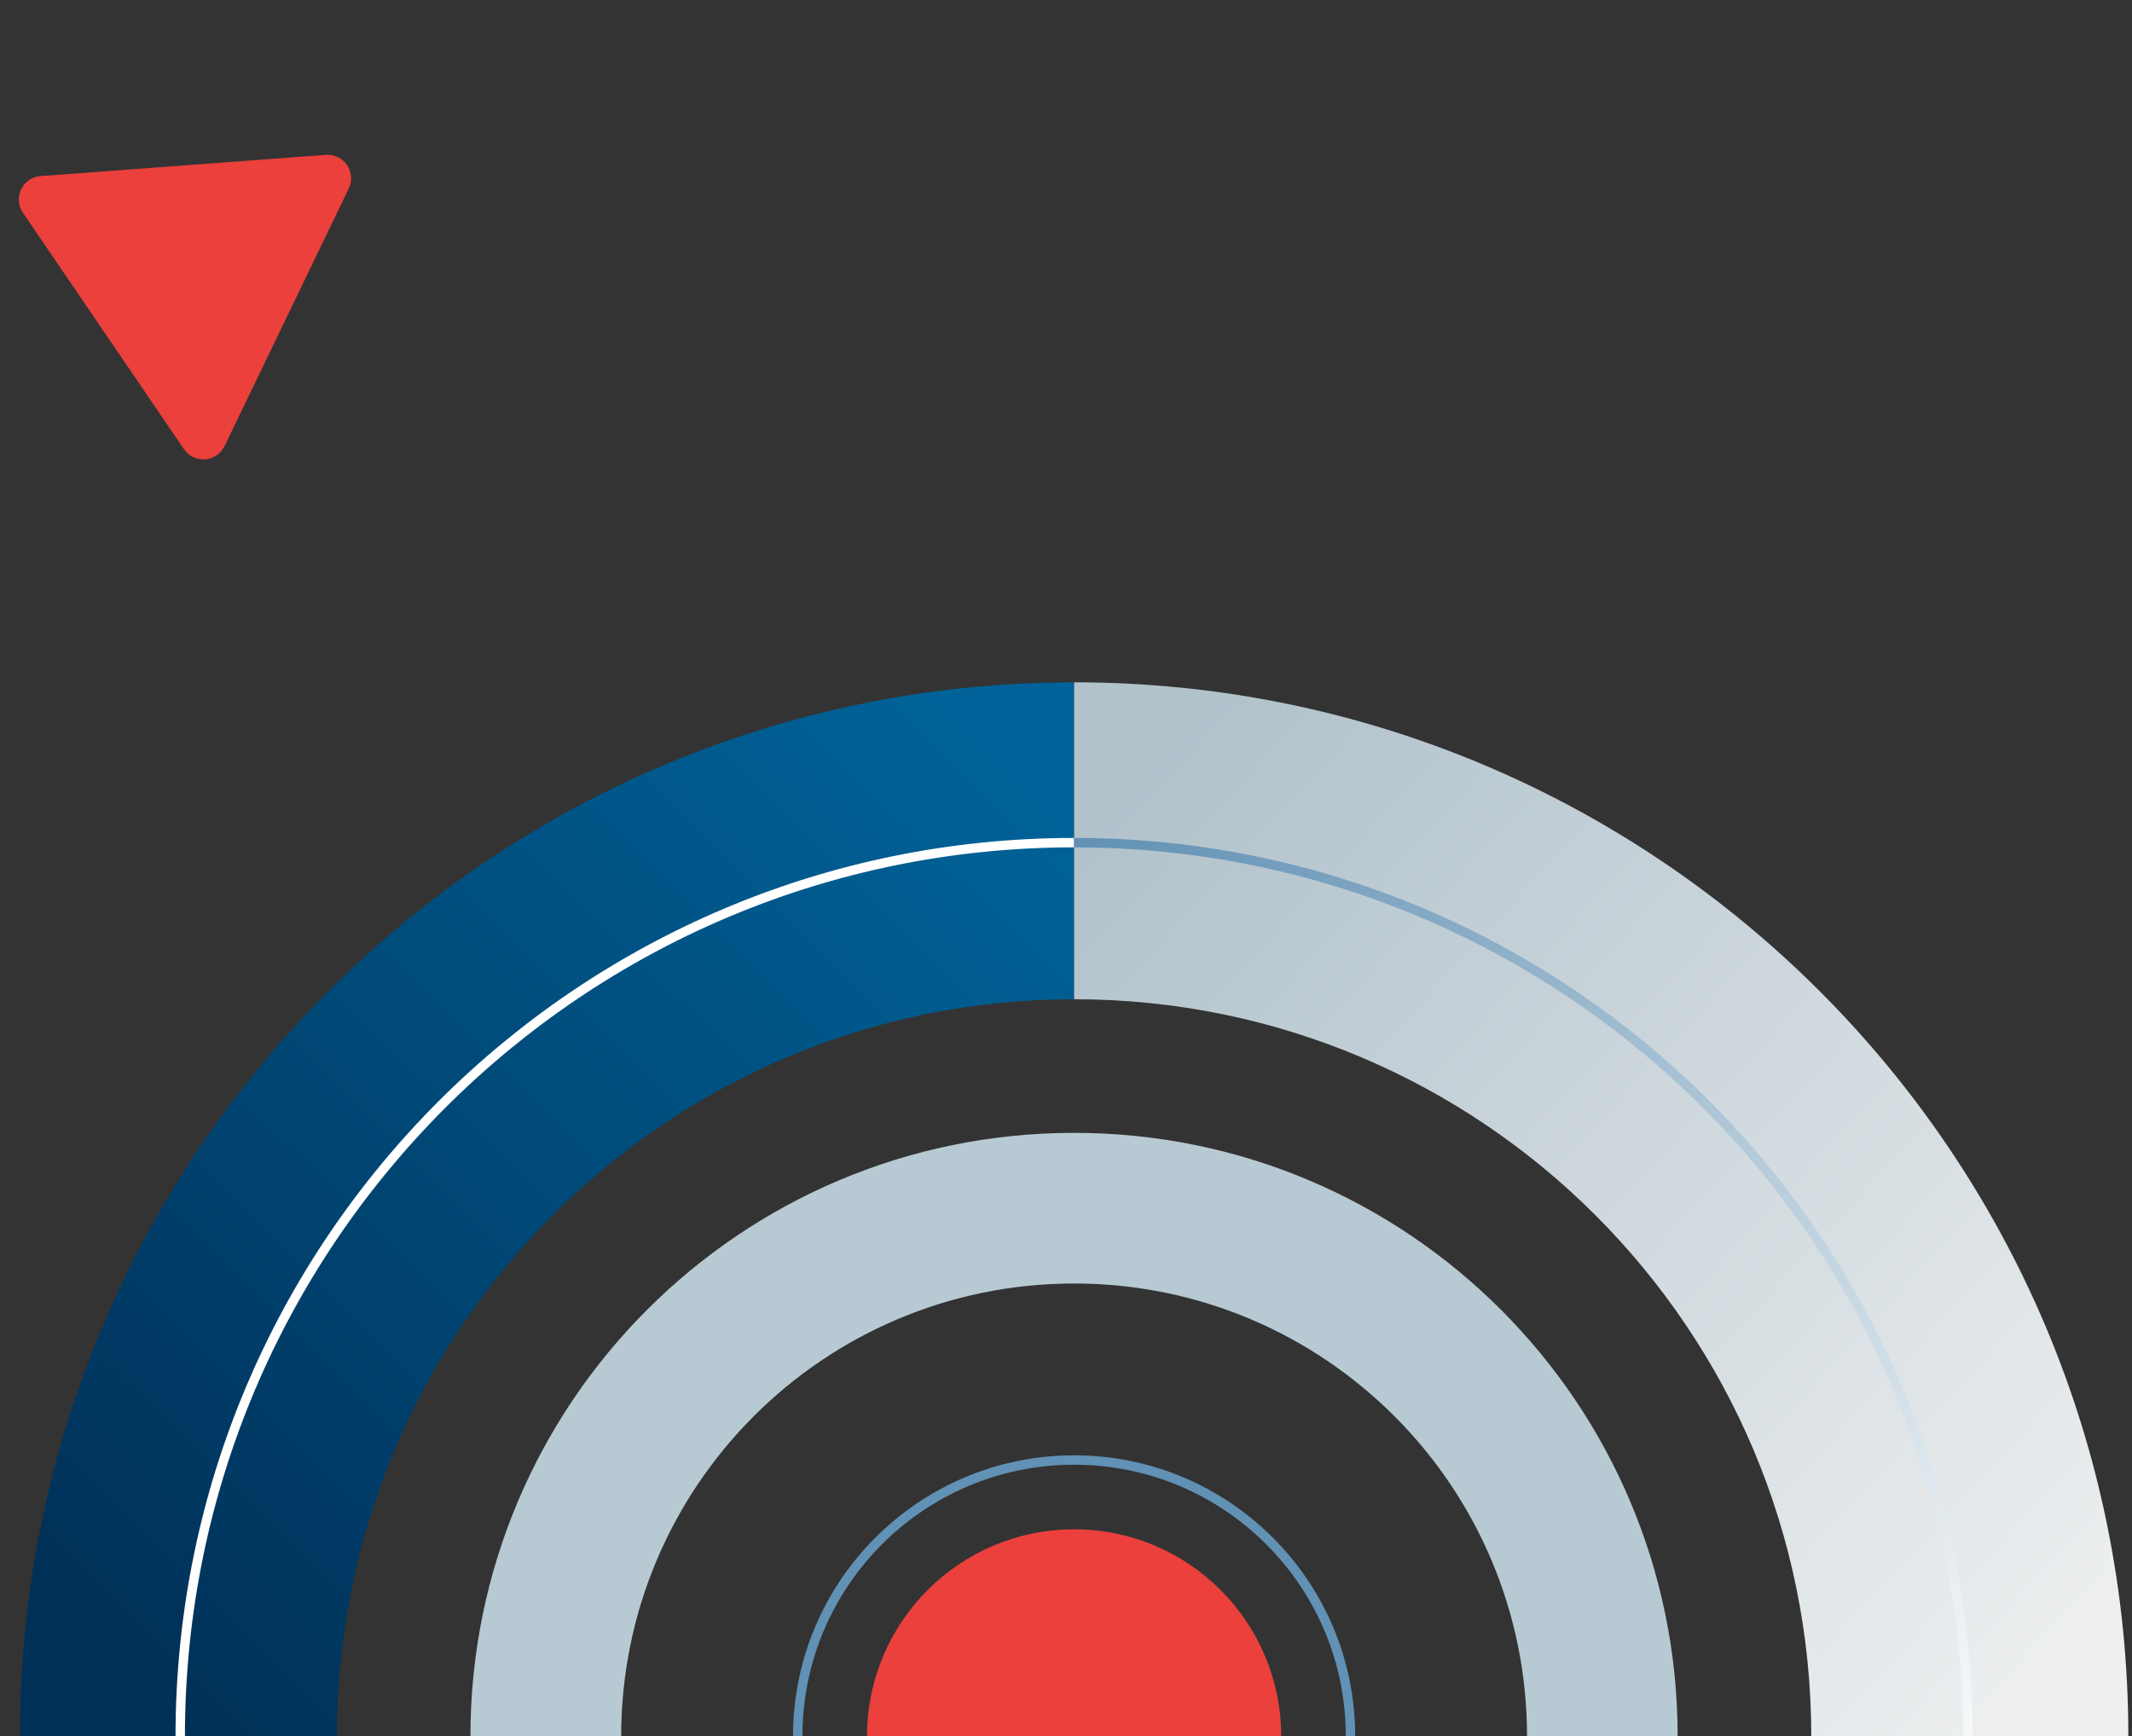 <svg width="453" height="369" viewBox="0 0 453 369" fill="none" xmlns="http://www.w3.org/2000/svg">
<rect x="0" y="0" width="453" height="369" fill="#333333" stroke="none"/>
<path d="M4.222 369H71.576C71.576 282.489 141.711 212.354 228.222 212.354V145C104.509 145 4.222 245.287 4.222 369Z" fill="url(#paint0_linear_390_1382)"/>
<path d="M384.855 369H452.222C452.222 245.287 351.935 145 228.222 145V212.354C314.733 212.354 384.855 282.489 384.855 369Z" fill="url(#paint1_linear_390_1382)" fill-opacity="0.95"/>
<path d="M131.983 369C131.983 315.849 175.071 272.762 228.222 272.762C281.373 272.762 324.46 315.849 324.46 369H356.462C356.462 298.166 299.042 240.747 228.209 240.747C157.375 240.747 99.956 298.166 99.956 369H131.958H131.983Z" fill="#B7C9D3"/>
<path d="M169.496 369C169.496 336.571 195.793 310.274 228.222 310.274C260.651 310.274 286.948 336.571 286.948 369" stroke="#6191B4" stroke-width="2" stroke-miterlimit="10"/>
<path d="M38.293 369C38.293 264.108 123.33 179.072 228.222 179.072" stroke="white" stroke-width="2" stroke-miterlimit="10"/>
<path d="M228.222 179.072C333.114 179.072 418.15 264.108 418.15 369" stroke="url(#paint2_linear_390_1382)" stroke-width="2" stroke-miterlimit="10"/>
<path d="M184.222 369C184.222 344.712 203.913 325 228.222 325C252.53 325 272.222 344.692 272.222 369H184.222Z" fill="#EB403C"/>
<path d="M74.103 40.068C75.775 36.601 73.067 32.624 69.229 32.91L8.636 37.42C4.798 37.706 2.708 42.039 4.875 45.221L39.075 95.44C41.242 98.621 46.04 98.264 47.712 94.797L74.103 40.068Z" fill="#EB403C"/>
<defs>
<linearGradient id="paint0_linear_390_1382" x1="228.222" y1="177.148" x2="38.963" y2="369" gradientUnits="userSpaceOnUse">
<stop stop-color="#006298"/>
<stop offset="1" stop-color="#003057"/>
</linearGradient>
<linearGradient id="paint1_linear_390_1382" x1="228.222" y1="182" x2="426.364" y2="363.945" gradientUnits="userSpaceOnUse">
<stop stop-color="#B7C9D3"/>
<stop offset="1" stop-color="#F6F8F9"/>
</linearGradient>
<linearGradient id="paint2_linear_390_1382" x1="228.222" y1="179" x2="418.222" y2="369" gradientUnits="userSpaceOnUse">
<stop stop-color="#6191B4"/>
<stop offset="1" stop-color="#F6F8F9"/>
</linearGradient>
</defs>
</svg>
